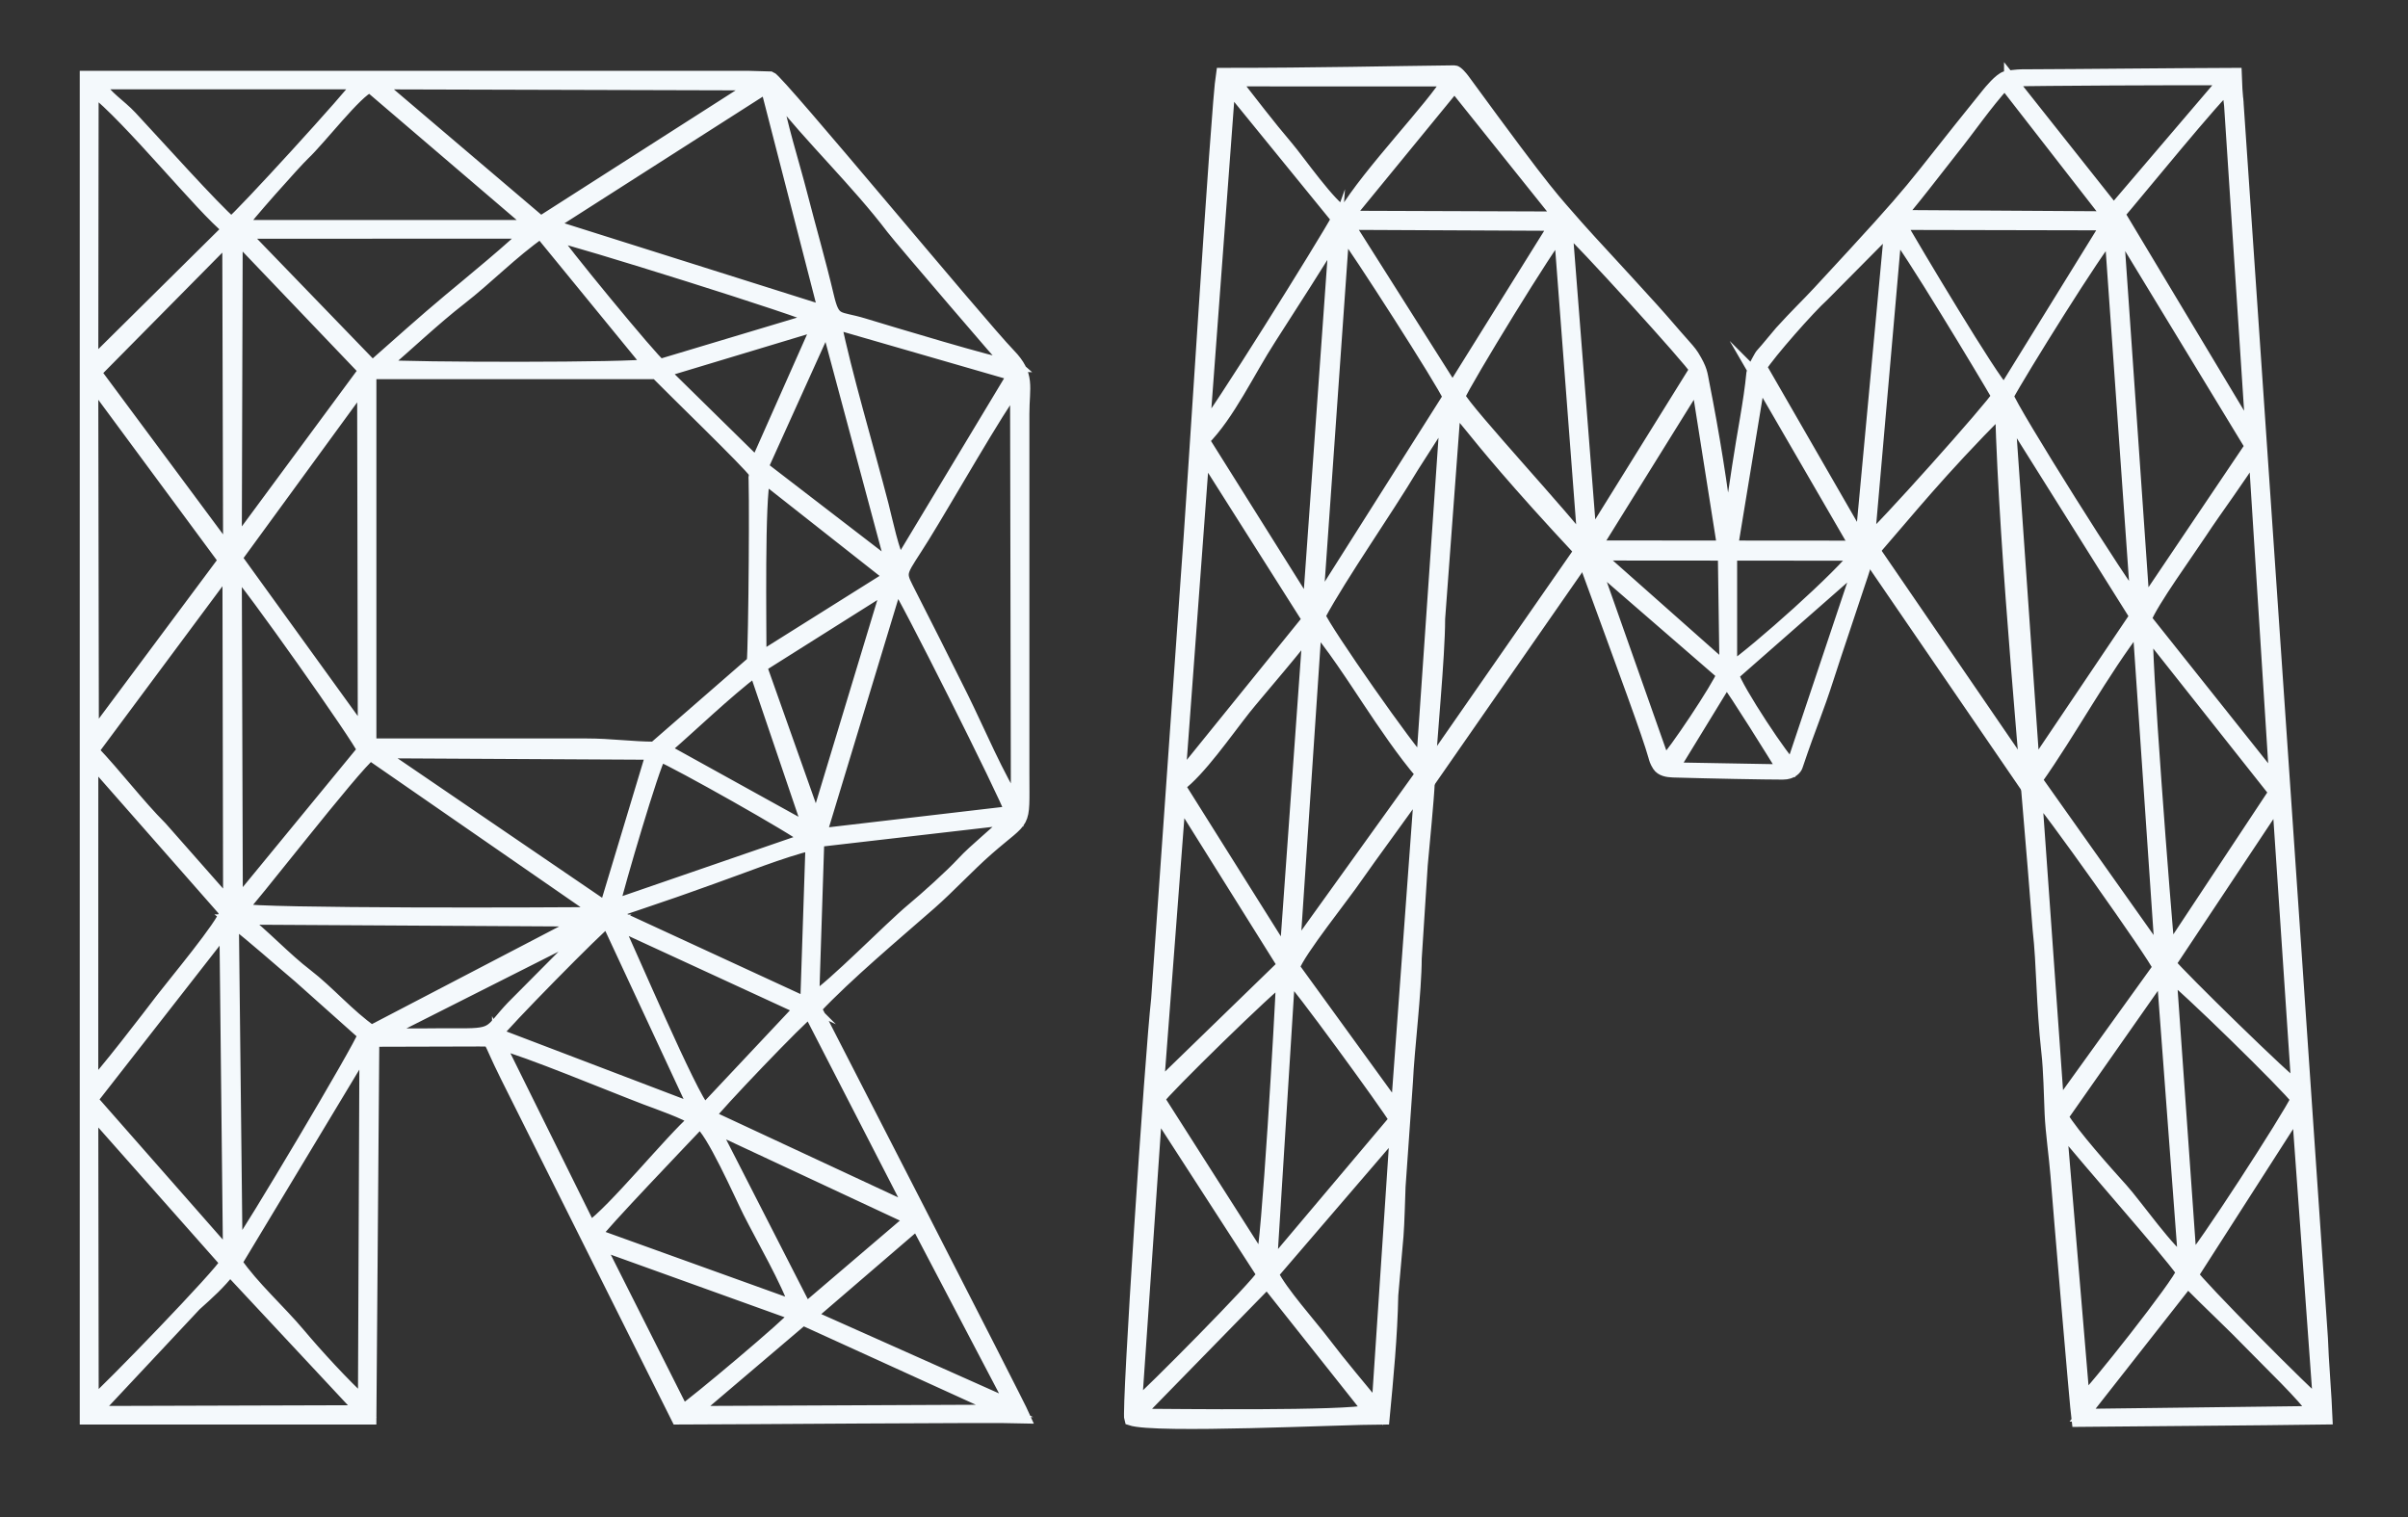<?xml version="1.0" encoding="UTF-8"?> <!-- Creator: CorelDRAW --> <svg xmlns="http://www.w3.org/2000/svg" xmlns:xlink="http://www.w3.org/1999/xlink" xmlns:xodm="http://www.corel.com/coreldraw/odm/2003" xml:space="preserve" width="1000px" height="630px" style="shape-rendering:geometricPrecision; text-rendering:geometricPrecision; image-rendering:optimizeQuality; fill-rule:evenodd; clip-rule:evenodd" viewBox="0 0 1000 630"><rect x="0" y="0" width="1000" height="630" fill="#333333" stroke="none"/> <defs> <style type="text/css"> <![CDATA[ .str1 {stroke:#F4F9FC;stroke-width:5.22;stroke-miterlimit:22.926} .str0 {stroke:#F4F9FC;stroke-width:8.33;stroke-miterlimit:22.926} .fil0 {fill:none} .fil1 {fill:#F4F9FC} ]]> </style> </defs> <g id="Слой_x0020_1">  <g id="_2687892449632"> <path class="fil0 str0" d="M658.27 228.61l-68.28 98.23m255.72 3.11l-69.36 -101.25m0 0l-118.08 -0.09"></path> <path class="fil1 str1" d="M864.86 587.7l43.62 -55.57c9,9.13 18.28,17.67 26.95,26.66 6.16,6.4 21.83,21.3 25.87,27.72l-96.44 1.19 0 0zm-392.59 -0.06l53.94 -55.23 42.52 53.59c-10.29,2.65 -80.75,1.71 -96.46,1.64l0 0zm438.11 -58.23l43.96 -68.55 8.84 122.03c-3.23,-1.6 -51.42,-50.48 -52.8,-53.48l0 0zm-438.76 54.34l8.47 -123.19 44.44 68.72c-1.94,4.15 -46.97,49.55 -52.91,54.47zm384.05 -115.93c12.81,15.96 42.98,49.73 50.66,60.36 -0.93,4.29 -37.28,50.35 -41.12,53.23l-9.54 -113.59 0 0zm-283.53 117.32c-7.64,-9.35 -15.08,-18.02 -22.28,-27.49 -5.64,-7.42 -17.97,-21.19 -21.52,-28.61l51.51 -59.95 -7.71 116.05zm-44.5 -58.72l7.6 -121.47c2.98,2.2 40.89,54.14 44.26,60l-51.86 61.47 0 0zm328.68 -62.68l41.86 -59.73 8.98 119.9c-5.99,-3.22 -20.08,-23.37 -26.02,-29.98 -6.48,-7.18 -20.3,-22.61 -24.82,-30.19zm44.99 -58.52c4.16,2.16 49.4,46.46 52.57,51.21 -3.16,7.07 -40.22,64.35 -44.2,67.45l-8.37 -118.66 0 0zm-420.22 51.21c1.67,-3.19 47.53,-48.04 51.45,-49.99 -0.44,13.47 -6.15,112.25 -8.46,117.45l-42.99 -67.46zm465.1 -124.15l8 119.43c-3.6,-1.87 -49.58,-46.84 -53.15,-51.53l45.15 -67.9 0 0zm-456.35 -0.6l43.26 69.12 -52.4 50.88 9.14 -120 0 0zm227.11 -49.02c3.35,4.05 20.21,31.18 24,37.38l-46.36 -0.82 22.36 -36.56zm128.43 46.98c3.74,2.95 49.72,67.76 51.25,72.14l-41.98 58.32 -9.27 -130.46 0 0zm-308.26 72.07c2.44,-6.87 20.76,-29.61 26.3,-37.76 3.54,-5.22 25.58,-35.29 26.57,-37.02l-9.82 134.13 -43.05 -59.35zm308.42 -77.83c14.26,-20.13 27.39,-44.75 42.64,-64.54l9.42 138.05 -52.06 -73.51zm-299.27 -63.54c4.65,3.91 17.92,24.35 22.15,30.7 6.26,9.42 14.52,21.63 22,30.33l-53.2 74.05 9.05 -135.08 0 0zm-56.71 65.98c8.54,-6.27 19.58,-22.25 27.33,-32.06 4.3,-5.44 25.38,-29.77 26.76,-32.85l-9.7 135.59 -44.39 -70.68 0 0zm455.21 2.66l-44.15 66.69c-1.55,-15.13 -10.42,-129.47 -8.96,-133.77l53.11 67.08 0 0zm-445.11 -140.72l43.73 69.02 -53.74 66.41 10.01 -135.43zm391.24 68.81c2.67,-7.05 17.64,-27.74 22.74,-35.51 7.07,-10.75 16.44,-23.1 22.73,-33.44l8.69 136.98 -54.16 -68.03 0 0zm-118.25 -23.47l-28.36 84.71c-2.64,-0.95 -23.56,-32.71 -24.74,-38.1l53.1 -46.61 0 0zm-57.12 46.42c-1.86,5.13 -20.45,33.15 -24.48,36.81l-29.49 -83.58 53.97 46.77 0 0zm15.05 -122.47l41.44 71.47c-7.2,10.13 -42.52,41.4 -53.23,48.77l0 -46.77 0.32 -3.71 11.47 -69.76 0 0zm-25.68 1.14l10.84 68.69 0.27 3.69 0.67 46.75 -55.33 -49.05 43.55 -70.08zm-157.09 97c9.69,-17.81 27.28,-42.66 38.83,-61.94l11.45 -17.89c1.38,-1.62 0.72,-0.94 2.48,-2.35l-9.86 143.37c-4.25,-3.22 -40.88,-55.53 -42.9,-61.19l0 0zm286.42 -83.89l52.77 84.11 -42.52 63.12 -10.25 -147.23zm-0.6 -7.34c4.6,-8.78 38.16,-62.73 42.97,-67.15l10.78 152.79c-4.06,-3.57 -52.55,-80.68 -53.75,-85.64zm-275.85 -68.65c5.24,6.6 41.61,63.16 44,69.08l-54.97 86.84 10.97 -155.92zm229.36 0.83c3.91,3.3 37.49,59.1 42.51,67.87 -1.49,3.4 -49.51,57.22 -53.69,59.84l11.18 -127.71zm-181.28 67.98c2.33,-5.94 38.53,-65.09 42.08,-68l9.85 129.45c-5.89,-8.84 -49.27,-55.55 -51.93,-61.45zm-106.24 18.19c10.61,-10.63 18.88,-28.56 27.75,-42.26 3.38,-5.22 26.52,-41.24 27.23,-43.22l-11.08 155.44 -43.9 -69.96 0 0zm150.75 -88.57c5.22,4.16 52.33,55.91 53.86,59.23l-43.73 70.37 -10.13 -129.6zm228.84 -0.48l55.64 91.56 -44.7 66.32 -10.94 -157.88zm-148.1 58.65c3.58,-5.77 20.21,-24.64 25.9,-29.74l28.19 -28.43 -12.19 130.9 -41.9 -72.73 0 0zm101.26 9.96c-4.73,-3.97 -37.75,-59.51 -43.51,-69.49l86.33 0.18 -42.82 69.31zm-272.8 -69.52l86.4 0.4 -42.74 68.57 -43.66 -68.97 0 0zm-49.16 -57.29l45.06 55.32c-4.74,8.97 -51.91,84.57 -55.68,87.63l10.62 -142.95 0 0zm277.94 54.27c2.38,-1.79 18.22,-22.54 22.08,-27.35 7.53,-9.36 13.88,-18.91 22.12,-28l43.46 55.89 -87.66 -0.54zm-184.33 -54.21l43.89 54.83 -88.55 -0.31 44.66 -54.52zm230.83 -2.32c11.53,-0.32 72.24,-0.61 89.53,-0.47l-46.61 54.61 -42.92 -54.14zm-276.48 55.3c-5.73,-2.59 -19.26,-22.09 -23.91,-27.53 -7.68,-9 -15.09,-18.8 -22.16,-27.8l89.18 0.02c-5.74,10.28 -33.17,38.61 -43.11,55.31l0 0zm367.86 -44.91l9.01 137.49 -55.37 -92.32c6.02,-6.94 42.34,-51.54 45.43,-52.85 0.31,2.56 0.62,5.12 0.93,7.68 2.09,-0.17 2.8,0.1 2.92,-0.24 0.14,-0.45 -0.47,-2.45 -0.8,-12.65 -29.64,0.11 -59.3,0.48 -88.88,0.6 -1.43,0.01 -5.46,0.43 -6.48,0.74 -2.47,0.74 -6.58,5.76 -7.43,6.81 -36.14,44.67 -24.85,33.37 -70.08,82.2 -5.31,5.73 -9.1,9.2 -15.93,16.72 -1.28,1.41 -6.17,7.5 -7.51,8.87 -0.8,0.86 -1.02,1.33 -1.6,2.39 -0.85,1.52 -2.24,4.1 -2.6,5.93 -1.13,11.89 -3.9,25.03 -5.93,38.7l-4.27 28.47c-0.52,1.65 -0.16,0.84 -0.16,0.86 -2.63,-21.5 -6.01,-42.71 -10.25,-64.07 -0.74,-3.69 -0.64,-5.41 -4.25,-11.24 -0.93,-1.49 -2.98,-3.83 -4.39,-5.37 -3.23,-3.57 -6.99,-8.13 -12.13,-13.82 -13.32,-14.75 -28.24,-30.68 -31.52,-34.5 -10.38,-12.05 -10.09,-10.15 -47.29,-61.05 -0.57,-0.77 -2.62,-3.3 -3.6,-3.29 -25.37,0.27 -56.99,1.05 -96.47,1.05 -2.15,13.34 -12.43,181.39 -14.63,209.13l-12.29 175c-2.63,23.09 -12.38,170.94 -11.17,174.45 10.24,3.5 87.87,-0.39 104.98,-0.39 1.59,-16.84 3.27,-33.99 3.6,-51.12l2.17 -24.58c0.42,-5.2 0.67,-15.73 0.86,-20.53l3.07 -43.65c0.57,-13.04 3.62,-37.39 3.64,-51.09l2.5 -38.84c0.81,-9.13 2.57,-26.61 2.92,-34.33 0.88,-19.36 4.28,-51.31 4.3,-67.89l6.21 -83.68c3.29,-5.62 -2.9,-3.78 53.06,56.12 19.41,53.11 27.61,75.13 30.3,84.65 0.29,1.05 0.51,2.07 1.66,3.87 1.22,1.88 3.74,2.28 6.06,2.36 15.13,0.44 38.55,0.89 45.56,0.88 3.96,0 5.39,-2.17 5.69,-3.07 6.11,-18.14 8.17,-21.78 13.18,-37.42 3.59,-11.17 8.6,-25.78 12.68,-38.22 0.82,-2.51 1.82,-5.27 2.48,-7.59 0.47,-1.66 0.94,-1.95 1.62,-3.16 1.37,-2.38 2.28,-3.36 2.99,-4.17 13.16,-15.07 26.02,-31.35 52.12,-57.62 1.73,61.87 10.65,151.6 15.59,216.14 1.69,14.87 1.38,30.84 3.64,51.08 0.85,7.57 1,17.61 1.34,25.41 0.34,7.76 1.81,17.73 2.42,25.55 1.06,13.5 7.96,95.58 8.79,101.88 33.66,-0.34 70.34,-0.52 103.13,-0.98 -0.33,-8.89 -1.65,-24.54 -1.92,-33.34 -11.66,-170.78 -23.34,-341.41 -34.98,-512.2 -1.2,0.1 -0.84,0.03 -2.92,0.24zm-592.84 504.09l83.78 38.17 -129.32 0.56 45.54 -38.73zm-237.89 -20.49l54.97 58.89 -111.2 0.33 41.8 -44.62c5.57,-4.99 9.87,-8.83 14.43,-14.6l0 0zm285.31 -19.18l39.88 76.01 -84.45 -37.68 44.57 -38.33zm-342.43 74.76l-0.17 -121.52 55.75 62.96c-1.76,4.25 -49.42,53.47 -55.58,58.56l0 0zm210 -66.48l82.15 29.57c-1.76,2.99 -42.72,37.45 -47.09,40.05l-35.06 -69.62zm-1.17 -3.53c1.42,-2.97 38.03,-41.19 43.25,-46.72 4.94,2.44 17.27,30.46 20.64,37.14 5.42,10.78 16.03,29.07 19.46,39.59l-83.35 -30.01 0 0zm-95.95 69.91c-8.38,-7.62 -19.85,-20.14 -27.06,-28.73 -8.06,-9.61 -19.41,-19.74 -26.23,-29.77l53.91 -89.53 -0.62 148.03 0 0zm144.51 -115.15l82.72 38.63 -43.84 37.42 -38.88 -76.05 0 0zm40.47 -47.52l42.56 82.76 -84.36 -39.3c2.23,-3.6 38.52,-41.62 41.8,-43.46l0 0zm-298.27 36.58l55.76 -71.42 1.49 136.55 -57.25 -65.13zm168.97 -23.54c12.48,3.28 45.54,17.11 61.28,23.11 3.73,1.42 17.52,6.22 20.32,8.71 -10.04,8.76 -33.75,38.13 -43.63,44.9l-37.97 -76.72zm45.37 -50.72l36.64 78.71 -82.91 -31.61c1.94,-3.4 43.25,-45.4 46.27,-47.1zm-155.72 -0.08c9.34,7.32 18.52,15.57 27.67,23.29l26.97 24.05c-1.48,5.06 -48.05,83.27 -53.11,89.7l-1.53 -137.04 0 0zm61.74 47.11l86.81 -43.81 -32.37 32.58c-9.28,9.78 -6.88,11.54 -21.37,11.43 -10.93,-0.1 -22.21,0.34 -33.07,-0.2zm97.47 -46.03l76.63 35.32 -39.84 42.39c-5.78,-6.24 -30.73,-65.02 -36.79,-77.71l0 0zm-155.36 -2.03l142.32 0.81 -88.5 46.15c-9.34,-6.48 -18.05,-16.59 -26.91,-23.39 -9.05,-6.92 -17.71,-16.41 -26.91,-23.57zm-62.24 69.64l0.02 -135.42 55.59 63.23c-1,5 -21.86,29.93 -26.59,36.14 -4.37,5.75 -25.67,33.56 -29.02,36.05l0 0zm115.64 -137.85l95.52 66.09c-17.58,0.26 -142.4,0.71 -149.62,-1.43 2.05,-0.97 47.9,-60.42 54.1,-64.66zm181.09 103.67l-80.24 -37.04 3.73 -2.25c1.49,-0.6 3.88,-1.33 5.43,-1.87 3.67,-1.28 7.24,-2.5 10.88,-3.72 6.9,-2.29 13.82,-4.86 20.69,-7.28 12.47,-4.38 29.32,-11.21 41.71,-14.17l-2.2 66.33zm-80.16 -40.68c1.89,-8.46 16.46,-58.08 19.32,-62.48 6.7,2.63 56.86,30.81 61.14,34.75l-80.46 27.73 0 0zm82.81 38.74l2.12 -65.76 79.96 -9.24c-6.28,6.43 -14.55,12.73 -19.85,18.47 -4.9,5.3 -15.17,14.52 -20.88,19.27 -9.58,7.99 -32.79,31.88 -41.35,37.26l0 0zm3.04 -68.3l31.63 -104.27c2.52,2.42 45.83,88.61 47.7,94.99l-79.33 9.28 0 0zm-184 -34.32l114.23 0.62 -19.33 64.09 -94.9 -64.71 0 0zm119.13 -1.01c12.96,-11.32 24.85,-22.95 37.9,-33.04l22.59 66.51 -60.49 -33.47zm-177.51 64.4l-0.44 -139.17c4.82,4.28 51.76,70.76 53.14,75.01l-52.7 64.16zm-3.26 -140.09l0.28 140.34 -28.35 -32.15c-9.67,-9.69 -18.7,-21.73 -28.52,-32.04l56.59 -76.15 0 0zm244 106.35l-23.14 -65.26 53.02 -33.42 -29.88 98.68zm83.09 -182.03l0.34 174.9c-7.61,-11.28 -16.38,-32.12 -22.87,-45.2 -7.55,-15.22 -15.04,-30.05 -22.79,-45.27 -3.77,-7.38 -2.45,-6.73 6.71,-21.49 9.51,-15.31 31.05,-53.23 38.61,-62.94zm-106.37 113.46c0.01,-13.51 -0.81,-66.51 1.67,-75.23l52.42 41.27 -54.09 33.96 0 0zm-277.25 32.94l-0.25 -148.22 55.09 74.59 -54.84 73.63 0 0zm59.48 -74.58l52.99 -72.61 0.28 146.33 -53.27 -73.72zm214.79 43.23l-40.97 35.66c-9.01,0 -18.31,-1.33 -28.06,-1.33l-89.99 0 0 -154.44 118.88 0c5.23,5.43 39.14,38.26 40.7,41.12 0.72,1.28 0.18,72.08 -0.56,78.99l0 0zm3.7 -80.91l27.02 -59.74 27.21 101.44 -54.23 -41.7zm-276.95 -39.38l55.44 -56.09 0.35 131.26 -55.79 -75.17 0 0zm58.71 -56.69l53.34 55.84 -53.72 72.75 0.38 -128.59zm60.67 54.06c10.45,-9 21.59,-19.57 32.27,-27.87 11.39,-8.86 21.35,-19.27 33.39,-27.73l45.17 55.22c-5.94,1.61 -100.59,1.46 -110.83,0.38zm187.96 -17.92l74.16 21.43 -47.25 78.5c-2.69,-3.69 -5.85,-18.73 -7.3,-24.37 -5.82,-22.55 -15.58,-55.38 -19.61,-75.56zm-32.61 58.37l-38.97 -38.29 64.62 -19.49 -25.65 57.78 0 0zm-40.11 -40.77c-2.81,-1.65 -42.7,-50.17 -44.71,-54.19 7.62,1.2 106.25,32.09 109.61,34.71l-64.9 19.48zm-173.47 -55.18l118.24 -0.03c-1.97,3.14 -27.14,23.78 -32.25,28.04 -10.75,8.98 -21.11,18.32 -31.96,27.89l-54.03 -55.9zm-62.27 -59.66c15.28,11.7 45.91,49.89 56.6,58.19l-56.74 56.17 0.14 -114.36 0 0zm280.03 -0.87l24.11 93.58 -114.17 -36.04 90.06 -57.54zm-218.51 57.96c1.35,-2.69 23.09,-27.04 26.22,-29.96 6.51,-6.09 21.99,-26.22 27.53,-28.2l68.03 58.17 -121.78 -0.01zm222.12 -55.48c14.95,18.97 34.05,37.09 48.61,56.29 3.62,4.77 48.33,56.77 48.71,57.01 -4.73,-0.09 -50.3,-13.89 -60.68,-17.04 -10.82,-3.29 -12.3,-0.63 -14.94,-11.83 -3.32,-14.1 -7.45,-28.31 -11.07,-42.4 -3.34,-13.01 -8.6,-29.18 -10.63,-42.03l0 0zm-165.52 -3.99l157.92 0.44 -89.84 57.46 -68.08 -57.9 0 0zm-60.42 58.19c-6.68,-5.49 -32.39,-34.14 -41.68,-44.08 -4.77,-5.1 -10.06,-7.97 -13.89,-14.12l108.67 0.01c-1.81,3.59 -49.78,56.12 -53.1,58.19l0 0zm-60.32 496.3l117.97 0 1.21 -156.88 43.91 -0.12c6.48,0.37 2.7,-2.74 11.63,15.12l70.93 141.88c21.59,0 131.22,-0.94 143.9,-0.5 -2.93,-6.65 -85.2,-166.77 -86.74,-169.75 13.23,-14.01 32.91,-30.5 47.73,-43.48 7.81,-6.84 15.92,-15.65 23.73,-22.49 16.29,-14.27 14.88,-8.58 14.88,-31.32l0 -149.59c0,-11.33 2.53,-16.03 -5.78,-24.61 -12.28,-12.68 -95.86,-113.86 -99.07,-114.96l-9.46 -0.27c-91.62,0 -183.22,0 -274.84,0l0 556.97 0 0z"></path> </g> </g> </svg> 